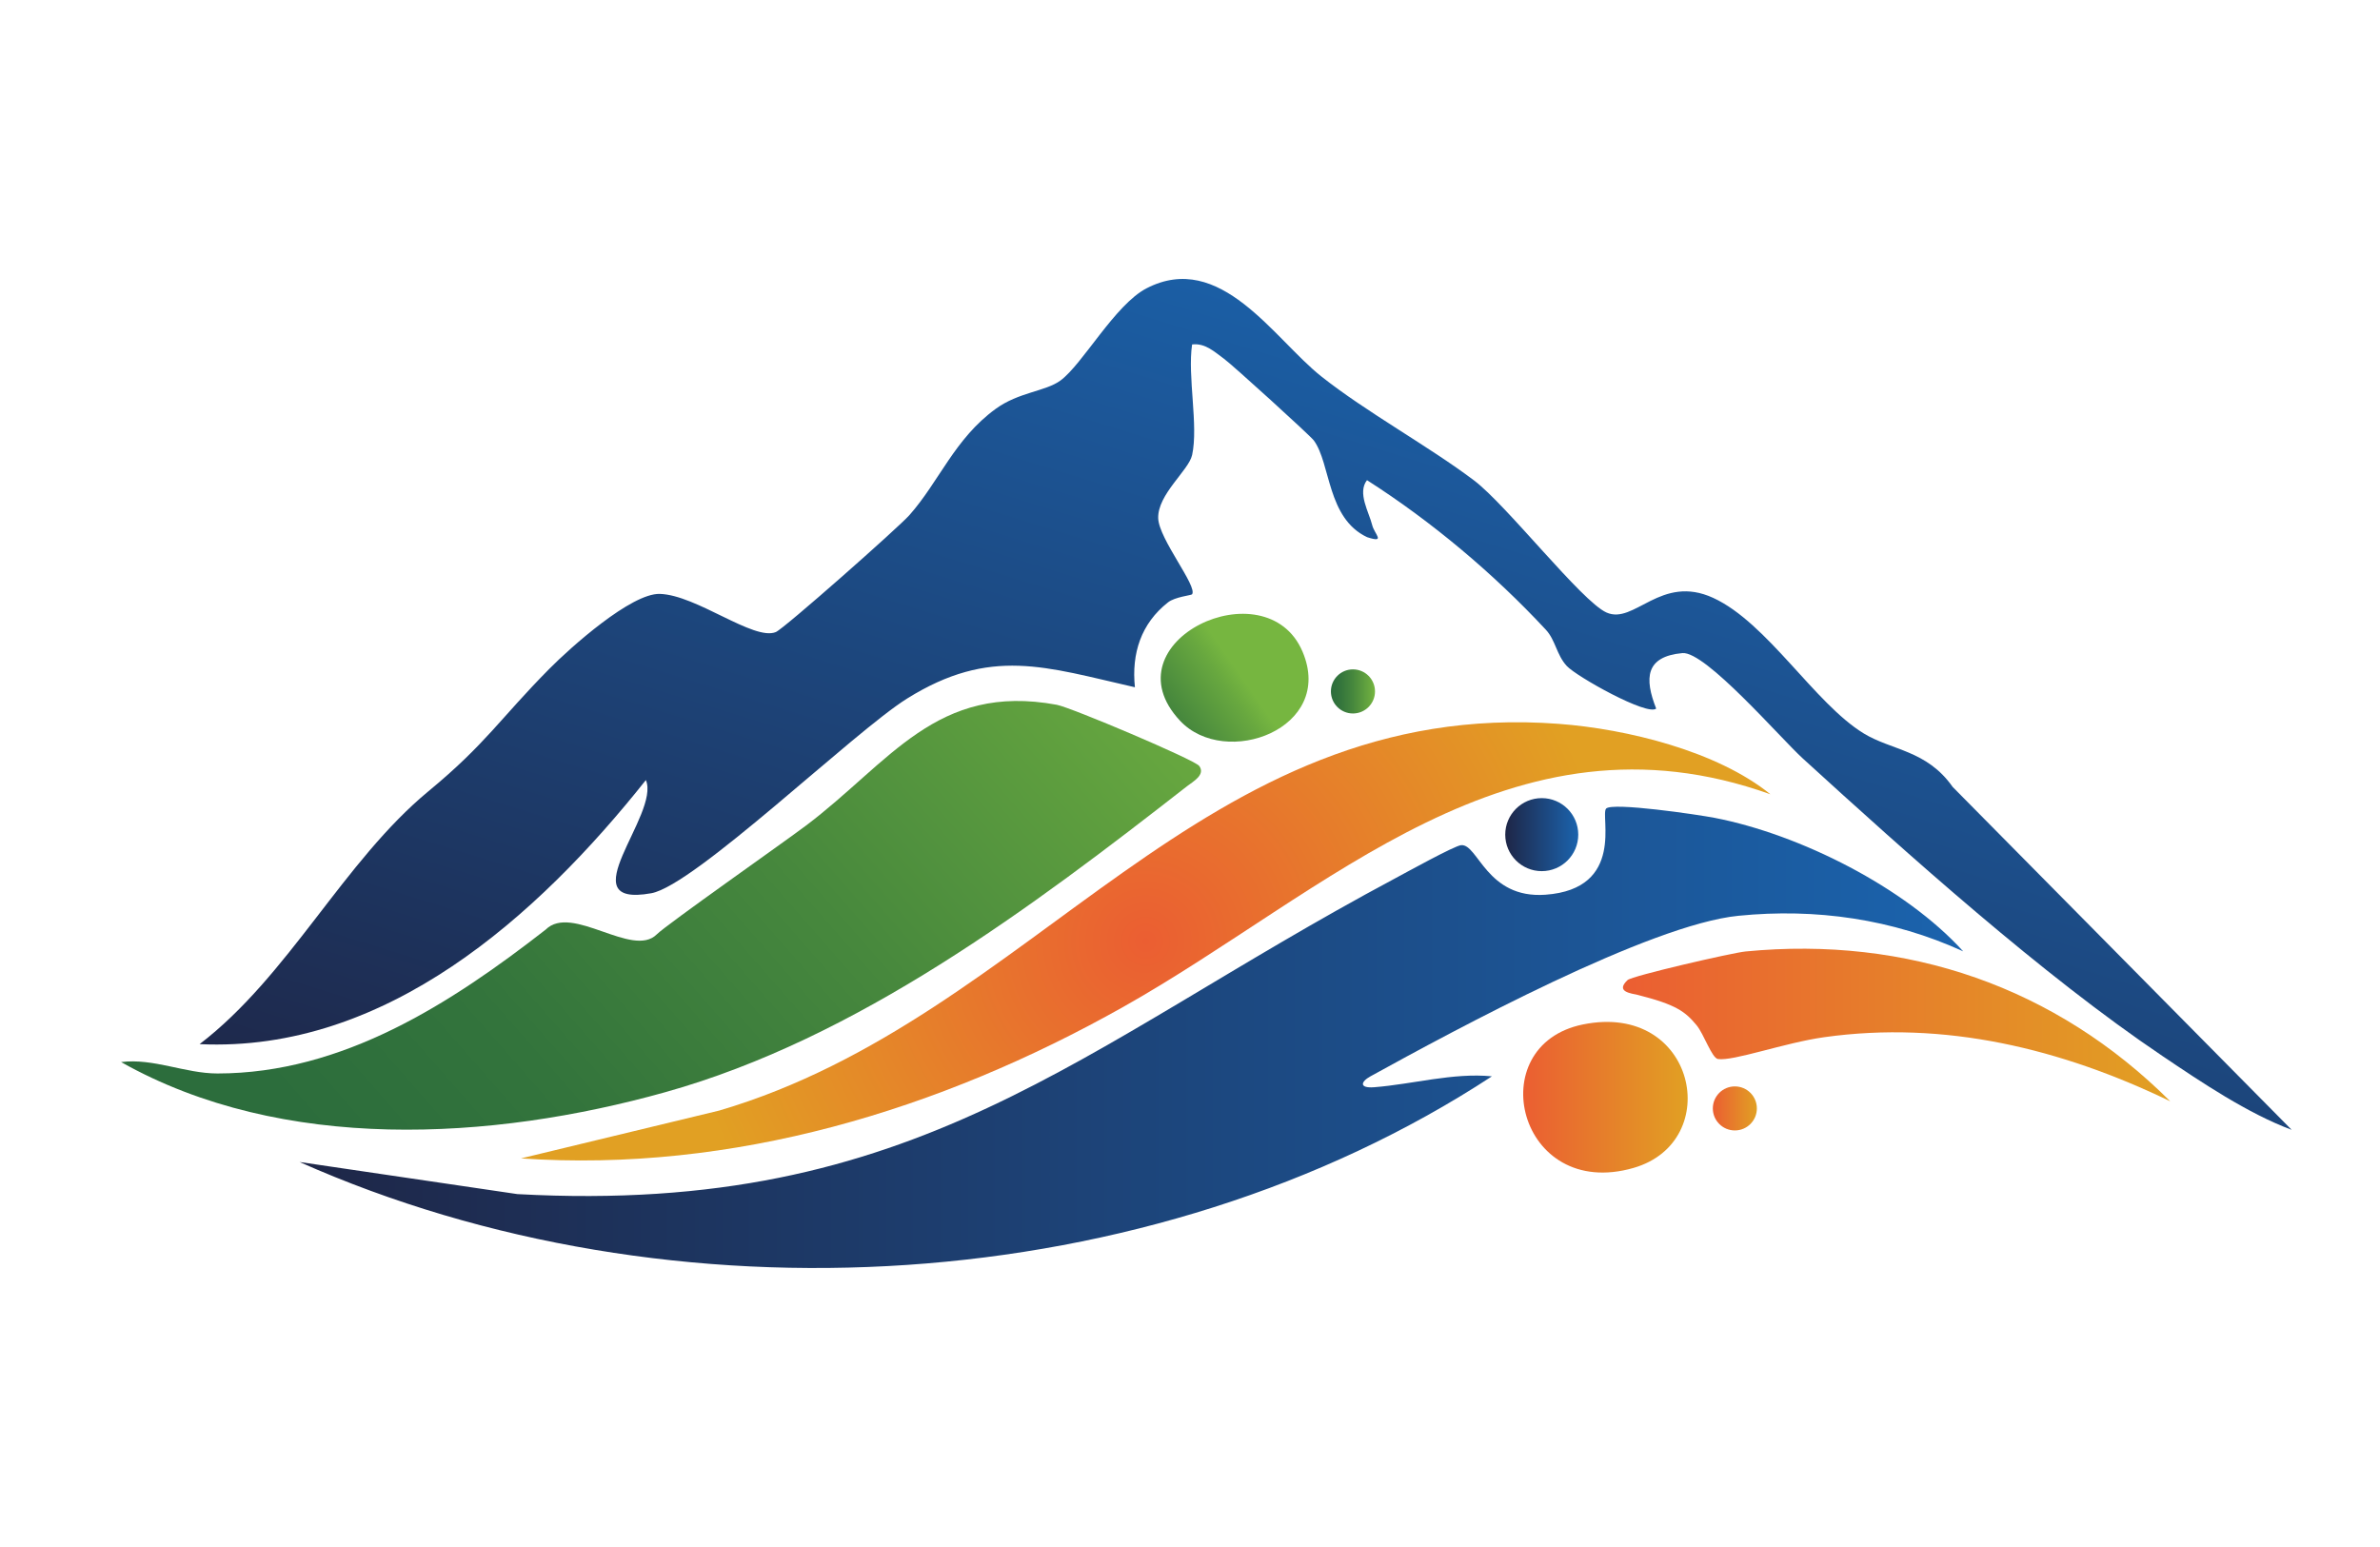 <?xml version="1.0" encoding="UTF-8"?>
<svg id="Livello_1" xmlns="http://www.w3.org/2000/svg" version="1.1" xmlns:xlink="http://www.w3.org/1999/xlink" viewBox="0 0 200 130">
  <!-- Generator: Adobe Illustrator 29.8.2, SVG Export Plug-In . SVG Version: 2.1.1 Build 3)  -->
  <defs>
    <style>
      .st0 {
        fill: url(#Sfumatura_senza_nome_78);
      }

      .st1 {
        fill: url(#Sfumatura_senza_nome_621);
      }

      .st2 {
        fill: url(#Sfumatura_senza_nome_23);
      }

      .st3 {
        fill: url(#Sfumatura_senza_nome_74);
      }

      .st4 {
        fill: url(#Sfumatura_senza_nome_622);
      }

      .st5 {
        fill: url(#Sfumatura_senza_nome_232);
      }

      .st6 {
        fill: url(#Sfumatura_senza_nome_742);
      }

      .st7 {
        fill: url(#Sfumatura_senza_nome_231);
      }

      .st8 {
        fill: url(#Sfumatura_senza_nome_741);
      }

      .st9 {
        fill: url(#Sfumatura_senza_nome_62);
      }
    </style>
    <linearGradient id="Sfumatura_senza_nome_62" data-name="Sfumatura senza nome 62" x1="96.603" y1="117.419" x2="125.813" y2="23.045" gradientUnits="userSpaceOnUse">
      <stop offset="0" stop-color="#1e2647"/>
      <stop offset="1" stop-color="#1b63ad"/>
    </linearGradient>
    <linearGradient id="Sfumatura_senza_nome_621" data-name="Sfumatura senza nome 62" x1="25.176" y1="87.175" x2="164.973" y2="87.175" xlink:href="#Sfumatura_senza_nome_62"/>
    <linearGradient id="Sfumatura_senza_nome_23" data-name="Sfumatura senza nome 23" x1="30.059" y1="99.566" x2="96.486" y2="41.253" gradientUnits="userSpaceOnUse">
      <stop offset="0" stop-color="#2c6d3c"/>
      <stop offset=".204" stop-color="#33743c"/>
      <stop offset=".508" stop-color="#47883d"/>
      <stop offset=".873" stop-color="#68a83f"/>
      <stop offset="1" stop-color="#76b640"/>
    </linearGradient>
    <radialGradient id="Sfumatura_senza_nome_78" data-name="Sfumatura senza nome 78" cx="96.275" cy="79.106" fx="96.275" fy="79.106" r="39.339" gradientUnits="userSpaceOnUse">
      <stop offset="0" stop-color="#eb5e32"/>
      <stop offset="1" stop-color="#e1a023"/>
    </radialGradient>
    <linearGradient id="Sfumatura_senza_nome_74" data-name="Sfumatura senza nome 74" x1="136.382" y1="86.135" x2="182.373" y2="86.135" gradientUnits="userSpaceOnUse">
      <stop offset="0" stop-color="#eb5e32"/>
      <stop offset="1" stop-color="#e1a023"/>
    </linearGradient>
    <linearGradient id="Sfumatura_senza_nome_741" data-name="Sfumatura senza nome 74" x1="128.001" y1="92.206" x2="141.821" y2="92.206" xlink:href="#Sfumatura_senza_nome_74"/>
    <linearGradient id="Sfumatura_senza_nome_231" data-name="Sfumatura senza nome 23" x1="94.057" y1="63.836" x2="104.254" y2="56.742" xlink:href="#Sfumatura_senza_nome_23"/>
    <linearGradient id="Sfumatura_senza_nome_742" data-name="Sfumatura senza nome 74" x1="143.936" y1="93.145" x2="147.636" y2="93.145" xlink:href="#Sfumatura_senza_nome_74"/>
    <linearGradient id="Sfumatura_senza_nome_622" data-name="Sfumatura senza nome 62" x1="126.491" y1="70.137" x2="132.627" y2="70.137" xlink:href="#Sfumatura_senza_nome_62"/>
    <linearGradient id="Sfumatura_senza_nome_232" data-name="Sfumatura senza nome 23" x1="111.84" y1="58.103" x2="115.547" y2="58.103" xlink:href="#Sfumatura_senza_nome_23"/>
  </defs>
  <path class="st9" d="M100.173,38.251c-.28,1.275-2.905,3.293-2.845,5.296.052,1.752,3.338,5.74,2.844,6.395-.064.085-1.429.214-2.016.674-2.271,1.781-3.079,4.293-2.786,7.137-7.505-1.705-12.128-3.427-19.145.95-4.47,2.789-17.844,15.704-21.495,16.359-7.044,1.265.78-6.632-.455-9.51-9.071,11.42-21.85,22.919-37.502,22.191,7.499-5.741,12.097-15.36,19.237-21.257,4.826-3.986,5.994-6.078,10.135-10.265,1.829-1.85,6.909-6.38,9.298-6.313,3.082.086,7.894,3.966,9.749,3.208.69-.282,10.312-8.794,11.225-9.823,2.503-2.822,3.8-6.428,7.26-8.94,1.934-1.404,4.177-1.458,5.429-2.371,1.865-1.362,4.583-6.379,7.243-7.755,6.197-3.205,10.704,4.239,14.662,7.386,3.786,3.01,9.04,5.878,12.848,8.752,2.776,2.096,9.04,10.162,11.137,11.106,2.341,1.053,4.562-3.259,8.977-1.225,4.542,2.093,8.507,8.85,12.626,11.377,2.367,1.452,5.298,1.391,7.493,4.509l28.483,28.811c-3.688-1.374-7.571-3.988-10.878-6.216-10.088-6.795-21.409-16.97-30.206-24.994-1.888-1.722-8.184-9.029-10.114-8.851-3.114.288-3.203,2.12-2.203,4.662-.729.645-6.687-2.684-7.514-3.58-.86-.931-.939-2.164-1.756-3.044-4.377-4.711-9.598-9.099-15.031-12.569-.829,1.065.168,2.682.434,3.767.191.775,1.186,1.544-.423,1.024-3.387-1.6-3.05-6.179-4.477-8.126-.301-.411-6.863-6.37-7.541-6.859-.81-.585-1.576-1.343-2.69-1.21-.398,2.708.546,6.816,0,9.3Z"/>
  <path class="st1" d="M164.973,79.945c-5.941-2.717-12.371-3.641-18.894-2.988-7.462.746-23.791,9.563-30.911,13.489-.849.468-.951,1.016.31.918,3.214-.249,6.632-1.238,9.892-.916-28.68,18.774-68.989,21.087-100.194,7.2l18.303,2.697c33.627,1.837,47.104-12.3,73.692-26.497.965-.515,5.051-2.778,5.615-2.827,1.418-.122,2.135,4.521,7.08,4.166,6.759-.485,4.577-6.696,5.104-7.24.529-.546,7.696.504,9.125.782,7.15,1.387,16.009,5.84,20.878,11.216Z"/>
  <path class="st2" d="M100.772,64.36c.558.744-.538,1.334-.998,1.692-13.089,10.209-27.71,21.209-43.871,25.729-14.622,4.09-32.175,5.105-45.727-2.532,2.711-.344,5.385.96,8.097.959,10.527-.005,19.605-5.878,27.581-12.088,2.202-2.202,7.293,2.441,9.338.397.822-.822,10.673-7.735,12.519-9.126,7.091-5.341,10.98-12.034,21.09-10.166,1.205.223,11.579,4.616,11.97,5.137Z"/>
  <path class="st0" d="M148.773,66.745c-21.852-7.819-37.202,8.209-54.417,17.889-15.379,8.648-32.738,13.927-50.58,12.711l16.669-4.022c26.635-7.844,40.413-34.758,70.551-32.495,5.744.431,13.313,2.296,17.777,5.917Z"/>
  <path class="st3" d="M182.373,92.546c-9.156-4.423-18.941-6.811-29.09-5.385-3.328.468-7.637,2.03-8.919,1.832-.512-.079-1.184-2.106-1.795-2.84-.955-1.148-1.707-1.729-4.944-2.547-.497-.125-1.926-.238-.853-1.249.371-.349,8.788-2.292,9.906-2.401,13.623-1.321,26.078,2.996,35.695,12.589Z"/>
  <path class="st8" d="M133.009,86.091c9.5-1.943,11.933,9.843,4.261,12.054-9.699,2.795-12.862-10.295-4.261-12.054Z"/>
  <path class="st7" d="M99.162,60.565c-6.221-6.652,7.239-12.996,10.296-5.803,2.751,6.473-6.495,9.867-10.296,5.803Z"/>
  <circle class="st6" cx="145.786" cy="93.145" r="1.85"/>
  <circle class="st4" cx="129.559" cy="70.137" r="3.068"/>
  <circle class="st5" cx="113.694" cy="58.103" r="1.853"/>
</svg>